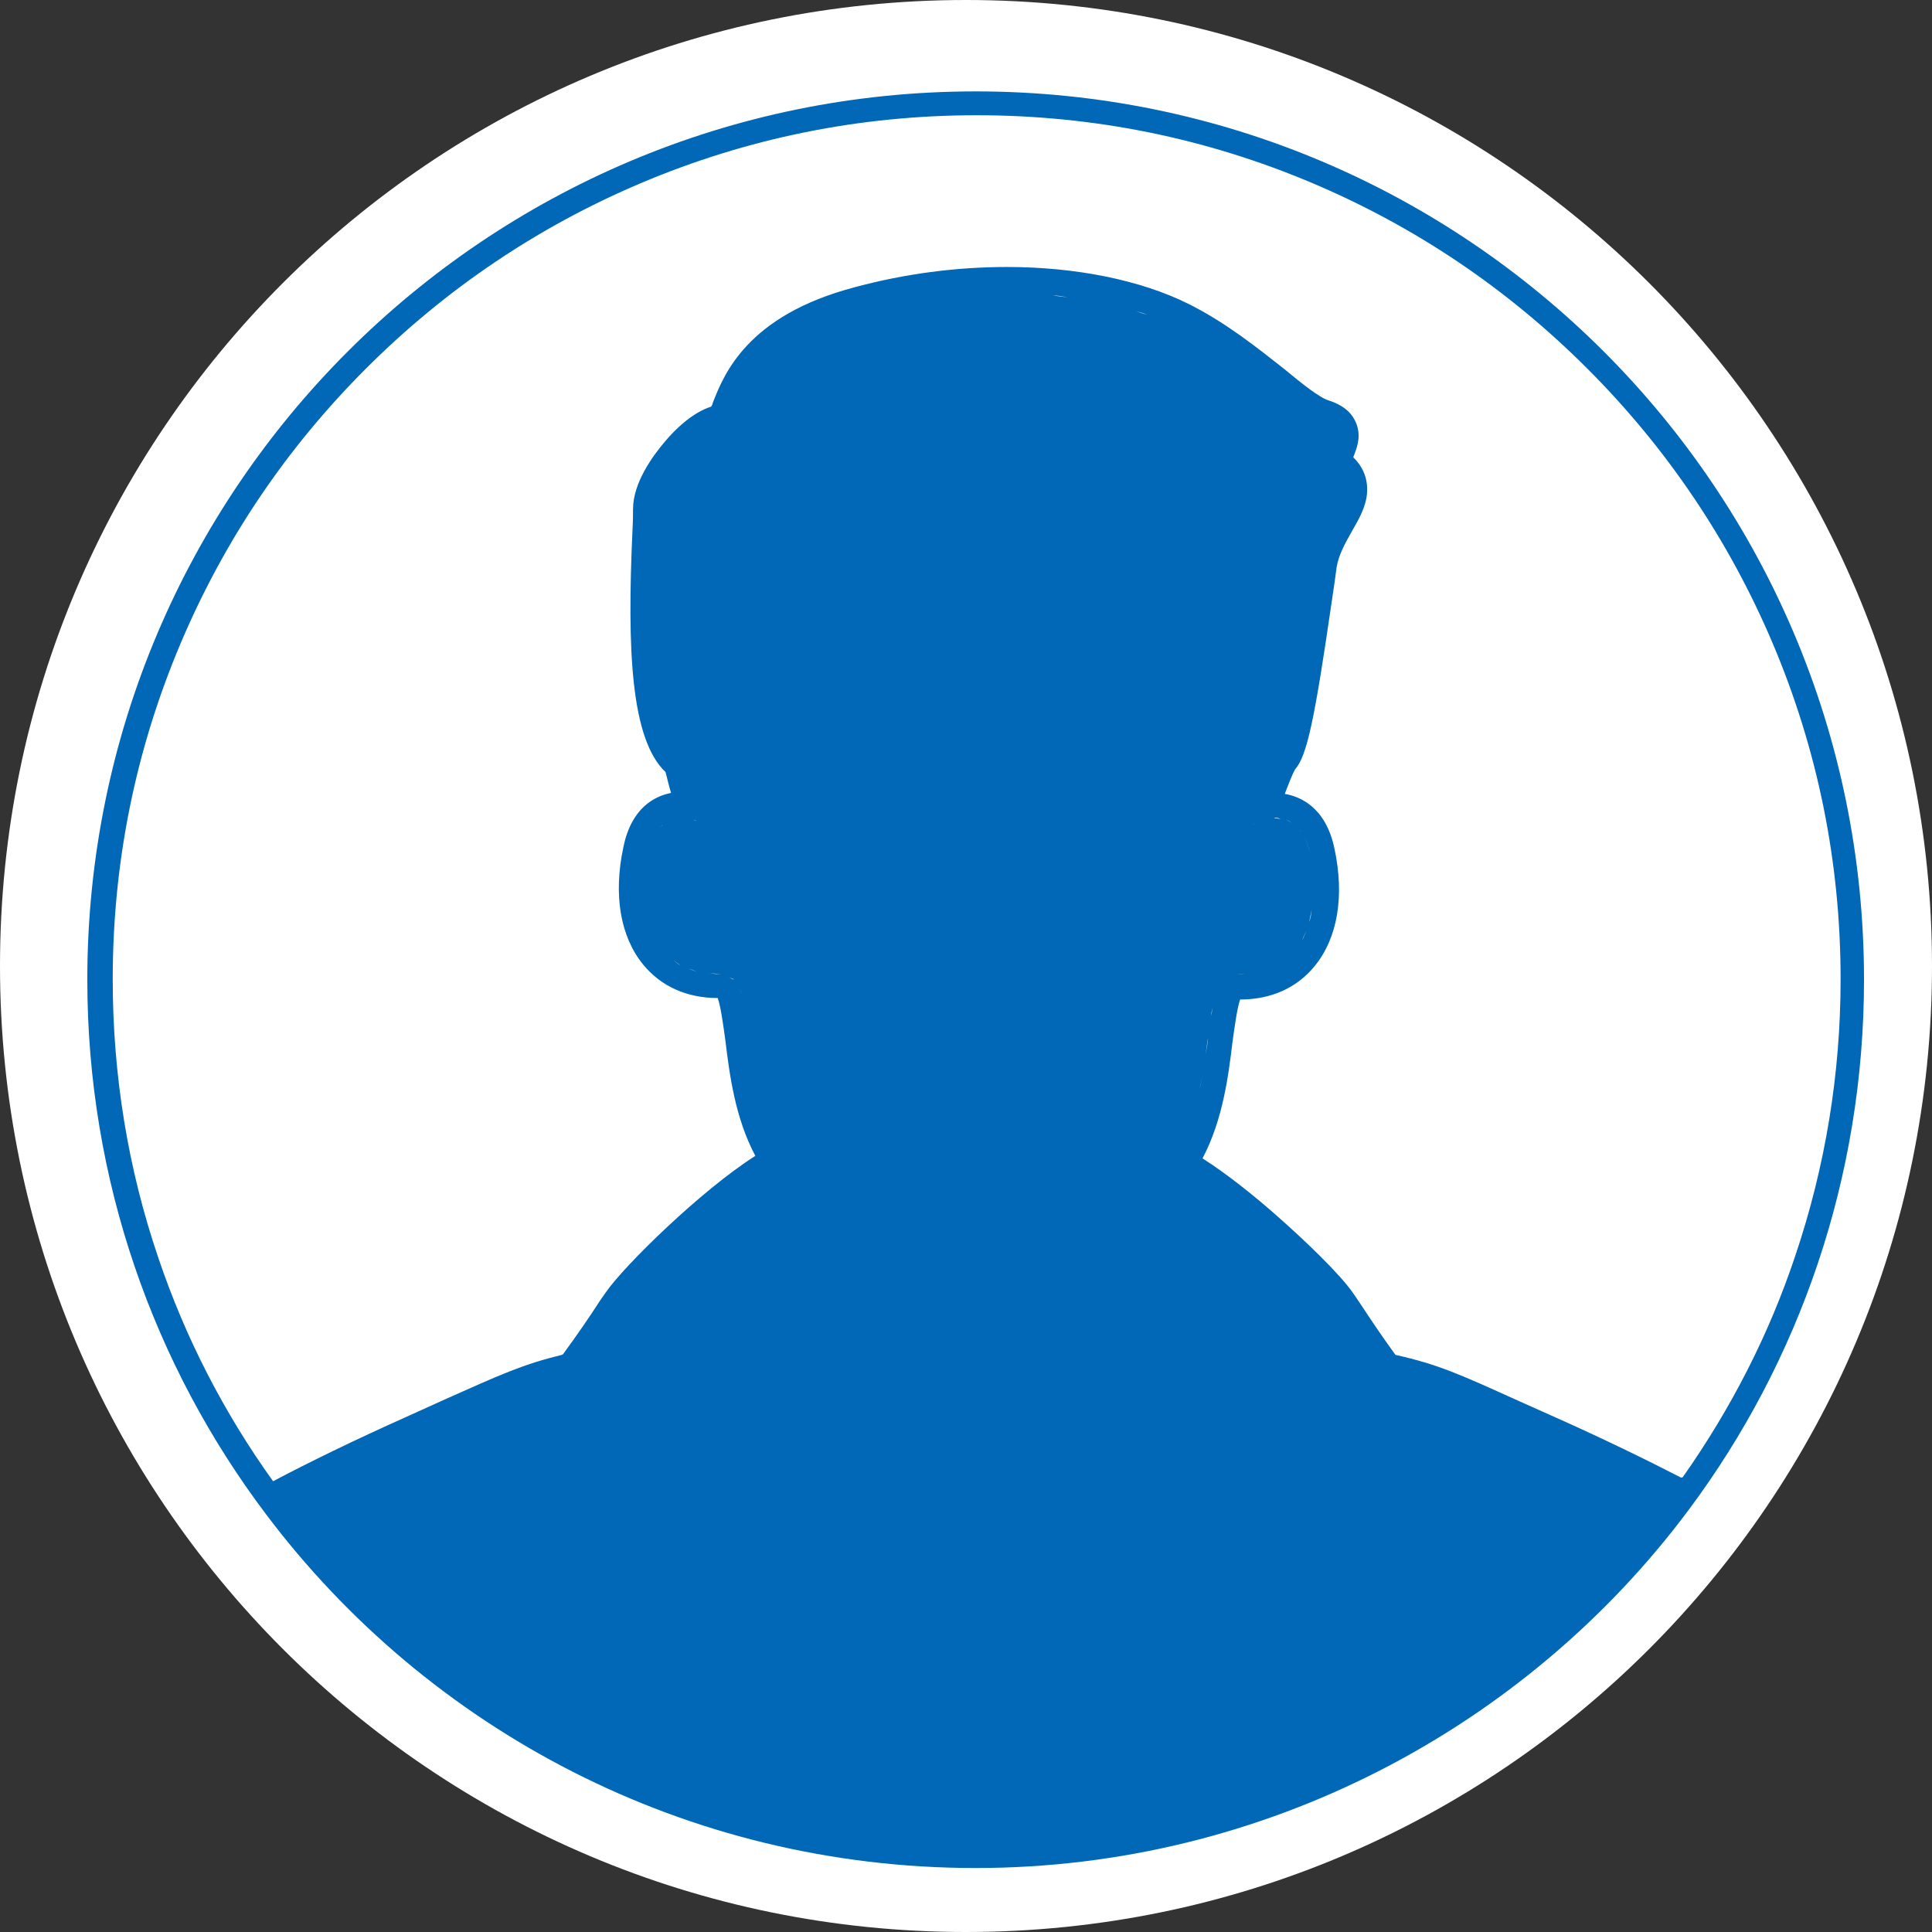 <?xml version="1.0" encoding="UTF-8"?> <svg xmlns="http://www.w3.org/2000/svg" width="26" height="26" viewBox="0 0 26 26" fill="none"><rect x="0" y="0" width="26" height="26" fill="#333333" stroke="none"/><path d="M13 26C20.18 26 26 20.18 26 13C26 5.82 20.18 0 13 0C5.82 0 0 5.82 0 13C0 20.18 5.82 26 13 26Z" fill="white"></path><path d="M13.13 1.23C6.531 1.23 1.175 6.585 1.175 13.184C1.175 15.883 2.07 18.376 3.58 20.378C5.759 23.274 9.229 25.139 13.13 25.139C17.03 25.139 20.549 23.24 22.728 20.316C24.21 18.328 25.085 15.856 25.085 13.184C25.085 6.585 19.736 1.23 13.13 1.23ZM9.373 11.046C9.373 11.046 9.352 11.04 9.338 11.033C9.352 11.033 9.359 11.04 9.373 11.046ZM9.174 11.005C9.174 11.005 9.154 11.005 9.147 11.005C9.154 11.005 9.161 11.005 9.168 11.005H9.174ZM8.717 12.413C8.703 12.358 8.696 12.303 8.683 12.249C8.689 12.303 8.696 12.365 8.717 12.413ZM8.669 12.133C8.669 12.071 8.669 11.996 8.669 11.928C8.669 11.996 8.669 12.064 8.669 12.133ZM9.4 13.082C9.352 13.068 9.311 13.055 9.27 13.034C9.311 13.048 9.352 13.068 9.4 13.082ZM9.161 12.993C9.12 12.973 9.086 12.939 9.052 12.911C9.086 12.939 9.12 12.966 9.161 12.993ZM8.97 12.85C8.97 12.85 8.915 12.775 8.888 12.741C8.915 12.781 8.942 12.816 8.97 12.85ZM8.778 11.279C8.778 11.279 8.799 11.244 8.806 11.231C8.799 11.244 8.785 11.265 8.778 11.279ZM8.881 11.135C8.881 11.135 8.908 11.108 8.922 11.101C8.908 11.115 8.894 11.121 8.881 11.135ZM9.004 11.046C9.004 11.046 9.031 11.033 9.045 11.026C9.031 11.026 9.017 11.04 9.004 11.046ZM9.714 13.109C9.714 13.109 9.68 13.109 9.659 13.109C9.612 13.109 9.578 13.096 9.53 13.096C9.591 13.096 9.646 13.109 9.714 13.109ZM9.878 13.184C9.878 13.184 9.83 13.164 9.803 13.15C9.83 13.164 9.858 13.164 9.878 13.184ZM10.343 15.159C10.309 15.063 10.268 14.967 10.24 14.872C10.268 14.967 10.302 15.063 10.343 15.159ZM10.206 14.681C10.185 14.599 10.165 14.517 10.151 14.441C10.165 14.524 10.185 14.605 10.206 14.681ZM10.124 14.223C10.11 14.114 10.09 14.011 10.076 13.909C10.09 14.011 10.104 14.114 10.124 14.223ZM9.981 13.376C9.967 13.342 9.953 13.321 9.933 13.287C9.946 13.314 9.967 13.335 9.981 13.376ZM17.065 11.019C17.065 11.019 17.024 11.019 17.003 11.033C17.024 11.033 17.044 11.026 17.065 11.019ZM16.914 11.074C16.914 11.074 16.88 11.087 16.86 11.101C16.873 11.087 16.894 11.087 16.914 11.074ZM16.791 11.156C16.791 11.156 16.764 11.176 16.757 11.19C16.771 11.176 16.785 11.169 16.791 11.156ZM16.675 11.306C16.675 11.306 16.675 11.279 16.675 11.238C16.675 11.279 16.675 11.299 16.675 11.306ZM16.812 13.096C16.771 13.096 16.73 13.109 16.682 13.109C16.662 13.109 16.648 13.109 16.627 13.109C16.696 13.109 16.75 13.103 16.812 13.096ZM17.632 11.49C17.611 11.402 17.584 11.32 17.55 11.258C17.584 11.32 17.611 11.395 17.632 11.49ZM17.68 11.921C17.68 11.989 17.68 12.064 17.68 12.133C17.68 12.064 17.68 11.996 17.68 11.921ZM17.652 12.242C17.645 12.296 17.639 12.358 17.618 12.406C17.632 12.351 17.639 12.296 17.652 12.242ZM17.153 11.005C17.153 11.005 17.16 11.005 17.167 11.005C17.188 11.005 17.215 11.012 17.235 11.019C17.208 11.019 17.181 11.012 17.153 11.012V11.005ZM17.304 11.026C17.304 11.026 17.358 11.053 17.386 11.074C17.358 11.06 17.331 11.04 17.304 11.026ZM17.44 11.108C17.44 11.108 17.495 11.169 17.515 11.204C17.488 11.169 17.468 11.128 17.44 11.108ZM17.584 12.515C17.563 12.563 17.55 12.611 17.522 12.652C17.543 12.611 17.563 12.563 17.584 12.515ZM17.461 12.741C17.433 12.775 17.406 12.816 17.379 12.85C17.413 12.816 17.433 12.781 17.461 12.741ZM17.29 12.918C17.256 12.945 17.222 12.973 17.181 13C17.222 12.98 17.256 12.945 17.29 12.918ZM17.072 13.034C17.03 13.048 16.989 13.068 16.942 13.082C16.989 13.068 17.03 13.055 17.072 13.034ZM16.532 13.15C16.532 13.15 16.477 13.164 16.457 13.184C16.477 13.164 16.505 13.164 16.532 13.15ZM13.533 3.942C13.533 3.942 13.546 3.942 13.553 3.942C13.594 3.942 13.635 3.942 13.676 3.942C13.629 3.942 13.581 3.942 13.533 3.942ZM14.168 3.976C14.236 3.976 14.305 3.99 14.373 4.003C14.305 3.996 14.236 3.983 14.168 3.976ZM14.756 4.058C14.824 4.072 14.885 4.085 14.947 4.099C14.885 4.085 14.817 4.072 14.756 4.058ZM15.289 4.188C15.336 4.201 15.391 4.215 15.439 4.236C15.391 4.222 15.343 4.208 15.289 4.188ZM16.402 13.294C16.402 13.294 16.368 13.342 16.361 13.376C16.375 13.342 16.388 13.321 16.402 13.294ZM16.32 13.56C16.313 13.601 16.306 13.629 16.299 13.67C16.299 13.629 16.313 13.594 16.32 13.56ZM16.259 13.963C16.252 14.039 16.238 14.114 16.224 14.189C16.238 14.107 16.245 14.032 16.259 13.963ZM16.19 14.448C16.177 14.517 16.156 14.592 16.142 14.66C16.156 14.585 16.177 14.517 16.19 14.448ZM16.095 14.879C16.067 14.974 16.033 15.063 15.999 15.159C16.033 15.07 16.074 14.974 16.095 14.879ZM22.625 19.886C22.161 19.647 21.573 19.36 20.945 19.08C20.747 18.991 20.576 18.916 20.426 18.848C19.654 18.499 19.36 18.363 18.779 18.233C18.581 17.96 18.431 17.734 18.328 17.577C18.281 17.509 18.24 17.447 18.212 17.406C18.035 17.147 17.556 16.689 17.167 16.347C16.928 16.136 16.539 15.815 16.183 15.589C16.457 15.07 16.532 14.476 16.586 14.025C16.614 13.827 16.648 13.567 16.689 13.451C17.106 13.451 17.454 13.294 17.693 13C18 12.624 18.096 12.064 17.959 11.422C17.843 10.862 17.495 10.718 17.29 10.684C17.338 10.555 17.399 10.404 17.427 10.356C17.591 10.172 17.693 9.673 17.925 8.075C17.953 7.897 17.973 7.747 17.987 7.638C18.014 7.467 18.103 7.31 18.192 7.152C18.274 7.009 18.349 6.879 18.383 6.729C18.431 6.51 18.369 6.305 18.212 6.155C18.212 6.141 18.226 6.128 18.226 6.114C18.267 6.012 18.328 5.841 18.233 5.656C18.171 5.533 18.055 5.445 17.884 5.39C17.761 5.356 17.515 5.158 17.283 4.966C16.935 4.693 16.505 4.345 15.999 4.092C15.357 3.771 14.482 3.593 13.553 3.593C12.877 3.593 12.18 3.682 11.497 3.867C10.049 4.249 9.741 5.042 9.591 5.424C9.591 5.438 9.578 5.458 9.571 5.472C9.311 5.554 9.072 5.793 8.942 5.95C8.785 6.135 8.519 6.497 8.519 6.852C8.519 6.9 8.519 7.009 8.512 7.132C8.437 8.758 8.491 9.947 8.956 10.39C8.976 10.459 8.997 10.561 9.031 10.671C8.819 10.712 8.498 10.862 8.389 11.402C8.252 12.044 8.348 12.604 8.655 12.98C8.894 13.273 9.243 13.431 9.659 13.431C9.7 13.547 9.735 13.806 9.762 14.004C9.817 14.455 9.892 15.043 10.165 15.555C9.434 16.02 8.403 17.031 8.157 17.386C8.129 17.427 8.088 17.481 8.04 17.557C7.938 17.714 7.781 17.946 7.576 18.226C7.576 18.226 7.569 18.226 7.562 18.233C7.029 18.363 6.736 18.499 5.984 18.834C5.834 18.902 5.67 18.977 5.472 19.066C4.782 19.374 4.153 19.681 3.675 19.934C3.013 19.012 2.493 18.001 2.131 16.928C1.721 15.726 1.517 14.462 1.517 13.178C1.517 11.607 1.824 10.09 2.432 8.655C3.019 7.269 3.853 6.032 4.925 4.96C5.991 3.894 7.234 3.054 8.621 2.466C10.056 1.858 11.572 1.551 13.143 1.551C14.715 1.551 16.231 1.858 17.666 2.466C19.052 3.054 20.289 3.887 21.361 4.96C22.427 6.025 23.267 7.269 23.855 8.655C24.463 10.09 24.77 11.607 24.77 13.178C24.77 14.448 24.565 15.698 24.162 16.894C23.807 17.96 23.295 18.957 22.646 19.879L22.625 19.886Z" fill="#0068B6"></path></svg> 